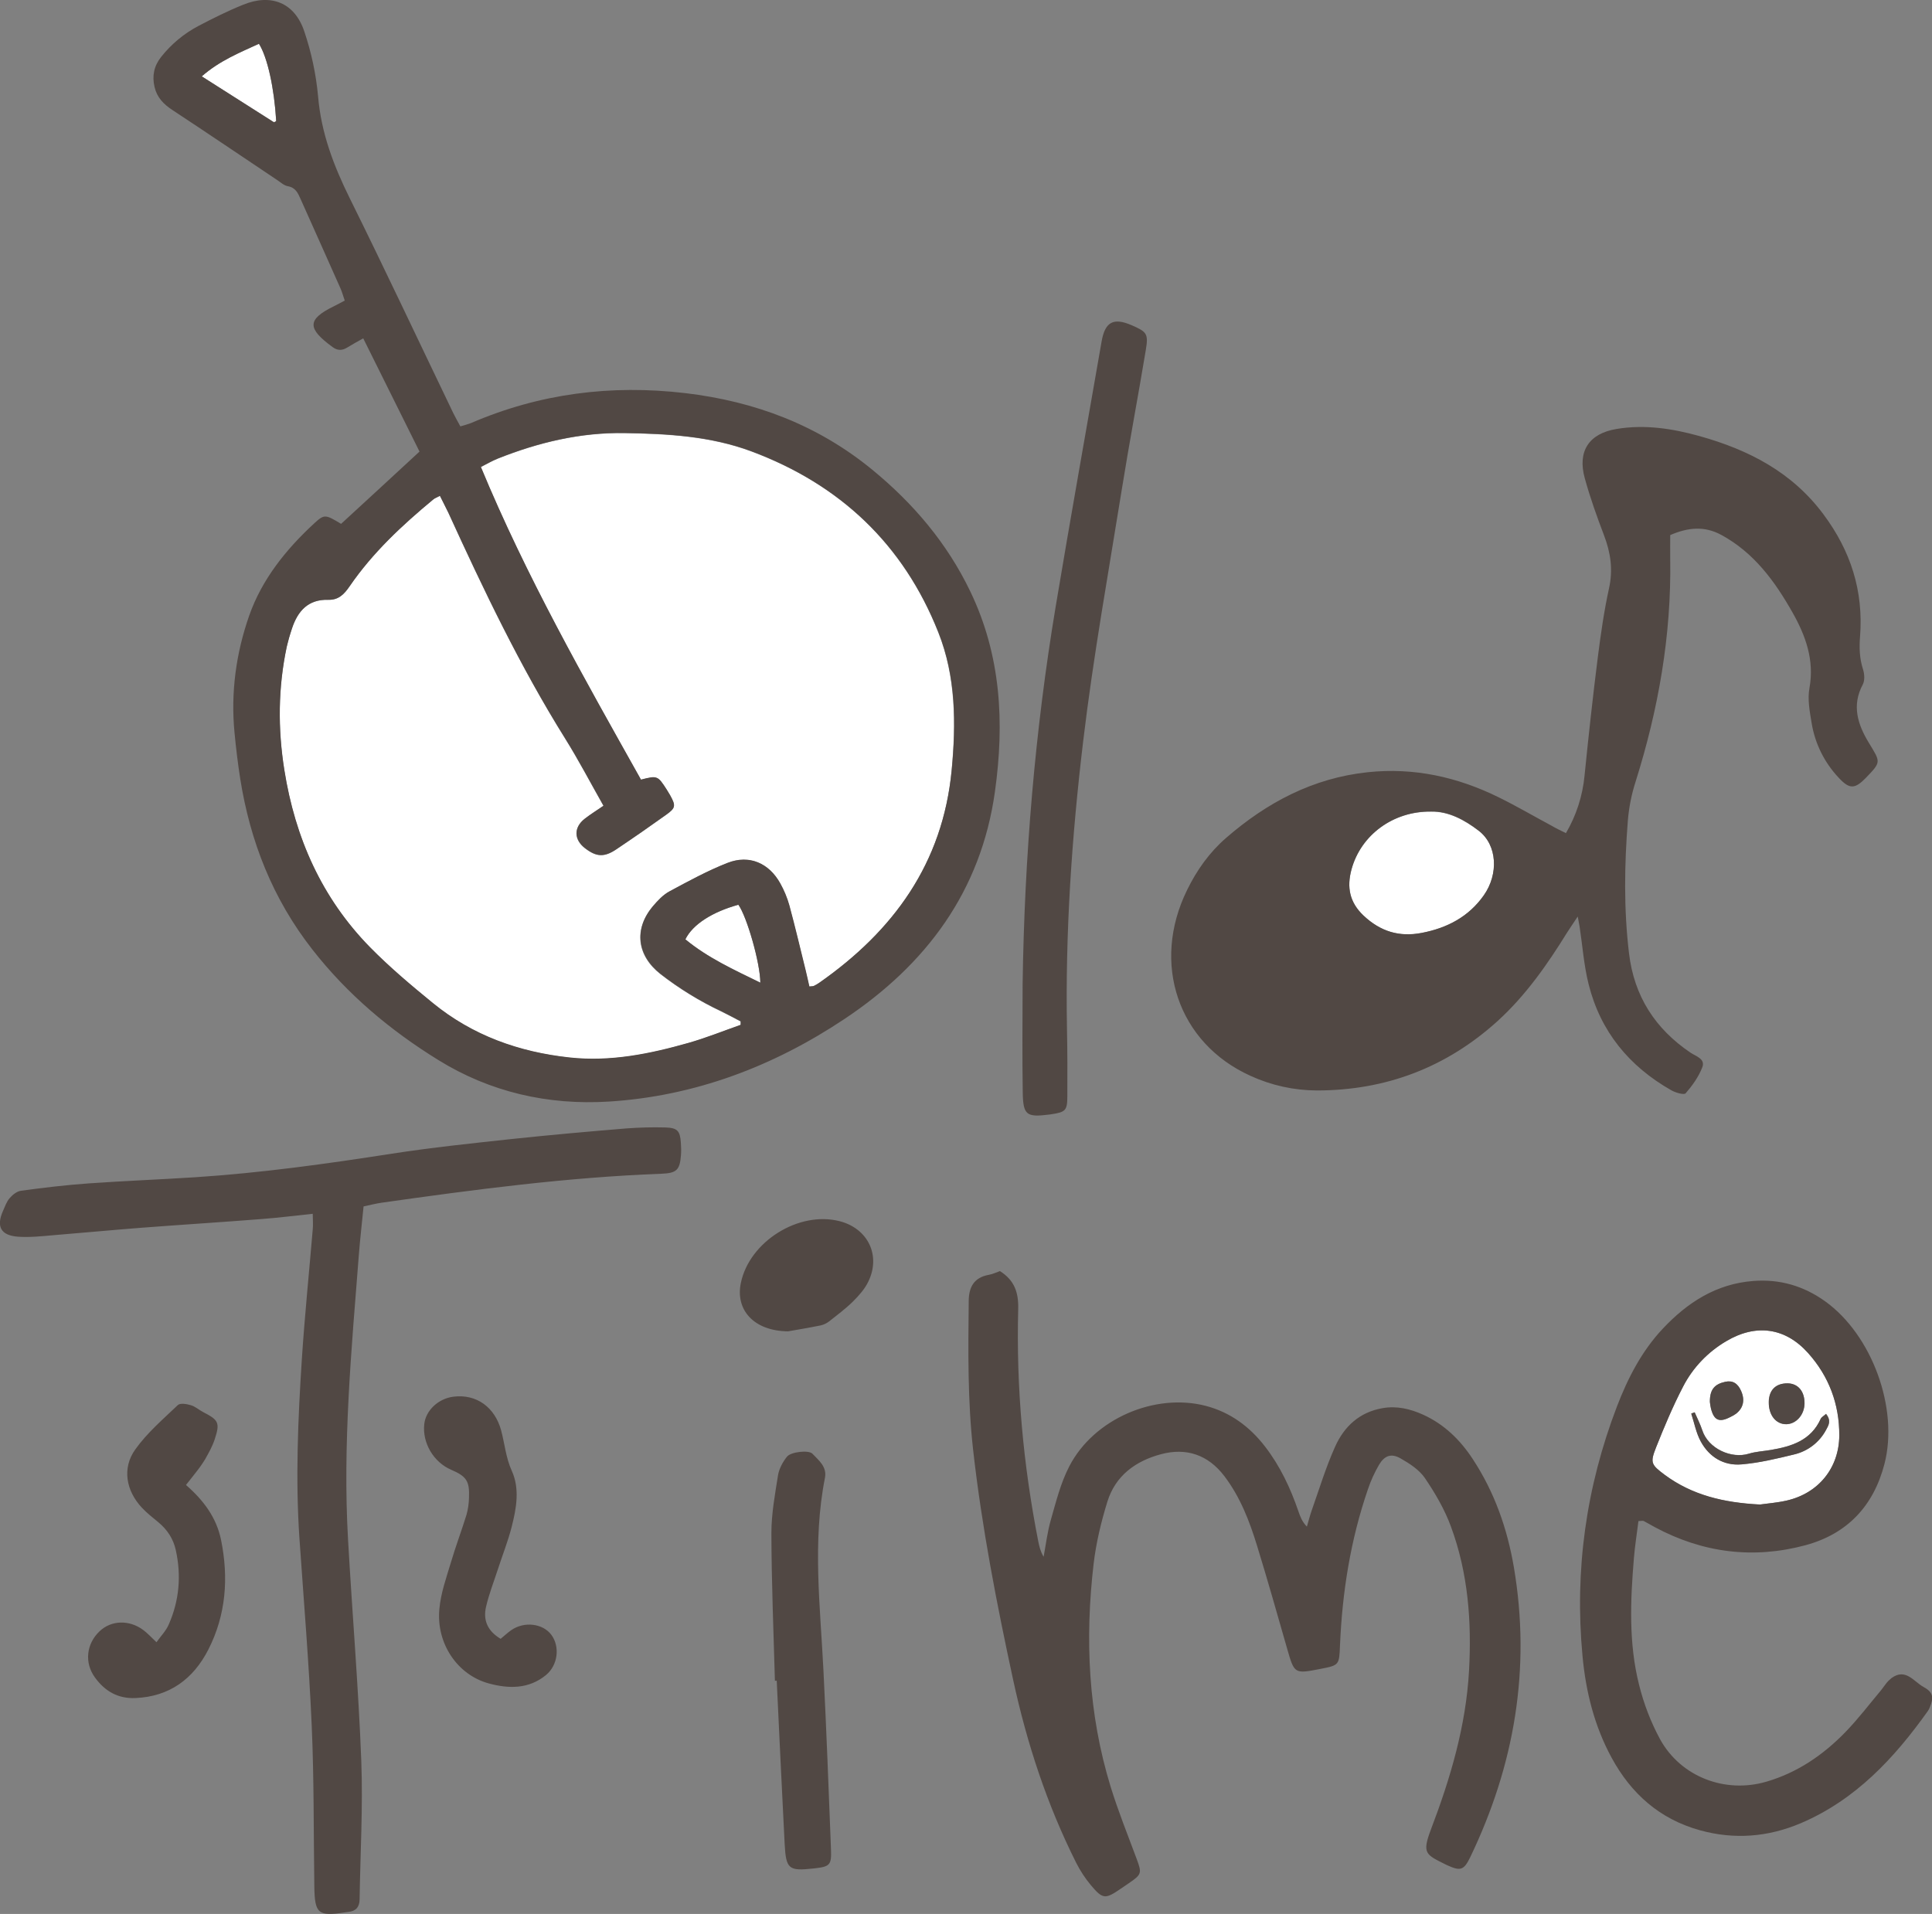 <?xml version="1.0" encoding="utf-8"?>
<!-- Generator: Adobe Illustrator 24.2.3, SVG Export Plug-In . SVG Version: 6.00 Build 0)  -->
<svg version="1.1" id="レイヤー_1" xmlns="http://www.w3.org/2000/svg" xmlns:xlink="http://www.w3.org/1999/xlink" x="0px"
	 y="0px" viewBox="0 0 1702.6 1686.9" style="enable-background:new 0 0 1702.6 1686.9;" xml:space="preserve">
<rect x="0" y="0" width="1702.6" height="1686.9" fill="#808080" stroke="none"/>
<style type="text/css">
	.st0{fill:#FFFFFF;}
	.st1{fill:#514844;}
</style>
<path class="st0" d="M387.7,437c2.6,5.3,5.2,10.2,7.5,15.2C426.2,520.1,458.4,587.5,498,651c11.8,18.9,22.2,38.8,33.8,59.3
	c-6.1,4.2-11.6,7.6-16.6,11.5c-9.7,7.5-9.6,18.2,0.2,25.8c10.1,7.8,17,8.3,27.8,1c14.7-9.9,29.3-20,43.7-30.3
	c8.6-6.1,8.7-7.9,3.5-17.4c-0.9-1.6-1.9-3.2-2.9-4.8c-7.9-12.3-8.3-12.5-22.7-8.8c-50.2-89.6-101.1-179-141.1-275.6
	c5.2-2.6,9.9-5.4,14.9-7.4c35.9-14.3,73-23.2,111.8-22.5c37.9,0.6,75.8,2.7,111.7,16.1c78.1,29.1,134.1,81.9,164.8,159.6
	c15.4,38.9,15.6,80.2,11.7,121.6c-7.8,81.9-51.1,141.4-116.7,187.2c-1.5,1.1-3.1,2-4.8,2.8c-0.8,0.4-1.8,0.2-4,0.5
	c-1.1-4.7-2.1-9.6-3.3-14.4c-4.7-19-9.2-38.1-14.3-57c-1.9-6.7-4.6-13.2-8-19.4c-9.9-17.9-27.2-25.5-46.3-18.2
	c-17.7,6.9-34.6,16.1-51.4,25.2c-5.6,3-10.3,8.1-14.5,13c-17,20.2-14.2,43.4,6.7,59.8c16.6,12.9,34.6,23.9,53.6,32.9
	c5.8,2.8,11.4,5.8,17,8.8v3.1c-15.3,5.3-30.4,11.4-45.9,15.9c-34.2,9.8-68.9,16.9-104.9,12.9c-44.7-4.9-85.6-19.4-120.5-48
	c-19.1-15.6-38.1-31.6-55.4-49.2c-42.5-43.5-65.9-96.4-75.4-156.3c-5.8-36.5-5.5-72.5,2.1-108.5c1.2-5.4,2.8-10.8,4.6-16.1
	c5.1-15.5,14.3-26,32.1-25.4c9,0.3,14-4.9,18.8-12c20.3-29.5,46.2-53.7,73.6-76.4C383.1,439,384.9,438.4,387.7,437z M650.7,797.4
	c-23.1,6.4-40.3,17.4-46.7,30.5c19.6,16.3,42.6,26.8,66,38.2C669.9,848.4,658.1,807.6,650.7,797.4z M241.1,107.5
	c0.3,0.2,0.9,0,1.3-0.2c0.4-0.2,0.7-0.5,1-0.8c-1.7-28.6-7.6-56-15.2-68c-16.9,7.9-34.4,14.8-50.4,28.8
	C200.4,81.7,220.7,94.6,241.1,107.5z M1191,766.4c-4.2,15.6-1.8,28.9,10.7,40.7c14.9,14,31.4,19,51.2,15.2
	c22.4-4.3,41.4-14.2,54.7-33.1c13.2-18.7,12-44.4-4.5-57c-12.4-9.4-26.6-17.2-42.1-16.8C1227.6,714.9,1199.3,736,1191,766.4z
	 M1574.7,1322.5c27.8-6.4,46-28.6,46.2-57.3c0.1-27.6-9.1-52.2-27.6-72.8c-20.1-22.4-45.9-25.8-71.9-10.4
	c-16.2,9.5-29.5,23.3-38.1,40c-9,17.3-16.6,35.4-23.8,53.5c-5.4,13.7-4.6,15.3,7.6,24.4c24.1,17.9,51.8,24.6,83.9,26.2
	C1557.2,1325.1,1566.1,1324.5,1574.7,1322.5z M1609.3,1260.2c-5.8,10.9-16,18.8-28,21.6c-15.4,3.8-30.9,7.5-46.6,8.8
	c-15.5,1.3-28.3-6.4-35.8-20.2c-4.1-7.5-5.7-16.3-8.4-24.6l3-1.1c2.3,5.3,4.9,10.4,6.7,15.8c5.3,16.3,25.7,25.4,41,20.7
	c6.2-1.9,12.8-2.2,19.3-3.3c18.5-3.1,35.6-8.4,44.1-27.5c0.7-1.5,2.6-2.4,4.7-4.4C1614.1,1252.1,1611.5,1256.2,1609.3,1260.2z
	 M1575.3,1219.3c9.3,0,15.2,7.1,15,18c-0.2,9.8-7.4,17.8-16,18c-9.2,0.1-15.7-8-15.4-19.4C1559,1225.1,1564.9,1219.2,1575.3,1219.3z
	 M1520.3,1217.9c6.5-1.4,11.1,1.2,14.1,8.1c3.5,7.9,2,15-4.5,20c-1.5,1.1-3.1,2-4.8,2.8c-9.9,5.2-14.6,3.2-17.3-7.4
	c-0.4-1.9-0.8-3.9-1-5.8C1506.7,1224.9,1510.7,1220,1520.3,1217.9L1520.3,1217.9z"/>
<path class="st1" d="M300.6,461.7c23-21.1,45.2-41.6,69.1-63.7l-49.6-99.8c-5.5,3.1-9.9,5.5-14.1,8.1c-4.5,2.8-8.6,2.8-12.9-0.4
	c-22.1-16.2-23-24.2,1.2-36c2.9-1.4,5.7-3,9.5-5c-1.3-3.7-2.2-7.1-3.6-10.4c-11.7-26.4-23.6-52.9-35.4-79.3
	c-2.3-5.2-4.4-9.9-11.2-11.1c-3.4-0.6-6.5-3.6-9.6-5.6c-30.6-20.5-61.2-41.2-92-61.5c-7.8-5.1-13.6-11-15.8-20.3
	c-2.3-9.8-0.5-18.5,5.7-26.4c9-11.4,20.3-20.8,33.1-27.5c12.8-6.7,25.8-13.2,39.2-18.6c24.6-10.1,45.4-1.9,53.9,23.3
	c6.3,18.6,10.4,37.8,12.2,57.3c2.7,32.4,13.8,61.4,28,90.1c31.1,62.8,60.8,126.1,91.2,189.3c1.8,3.7,3.9,7.3,6.2,11.6
	c3.1-0.8,6.2-1.8,9.3-2.9c60.6-26.1,123.4-34.1,189-26.4c61.5,7.3,116.8,28.2,164.7,67.5c36.2,29.7,65.9,64.7,86.3,107.1
	c27.2,56.5,30.3,115.7,21.8,176.6c-12.3,88-60.7,152.5-132.6,200.4c-62.7,41.8-132,68.1-207.8,72.8c-53.4,3.3-104.4-8.3-150.1-36.6
	c-42.3-26.1-80.1-57.8-111-97.4c-34.9-44.6-54.8-95.1-63.6-150.5c-2.1-13.4-3.7-26.8-5-40.3c-3.5-35.5,1.3-70.4,12.9-103.5
	c11.2-32,32.6-58.6,57.6-81.6C285.9,453,286.9,453.5,300.6,461.7z M387.7,437c-2.8,1.5-4.5,2.1-5.9,3.2
	c-27.4,22.7-53.4,46.9-73.6,76.4c-4.9,7.1-9.8,12.2-18.8,12c-17.8-0.5-27,9.9-32.1,25.4c-1.8,5.3-3.3,10.7-4.6,16.1
	c-7.6,36-7.9,72-2.1,108.5c9.5,59.8,32.9,112.7,75.5,156.2c17.3,17.6,36.3,33.6,55.4,49.2c35,28.6,75.9,43.2,120.5,48
	c36,3.9,70.7-3.2,104.9-12.9c15.5-4.4,30.6-10.5,45.9-15.9v-3.1c-5.7-2.9-11.3-6-17-8.8c-19-8.9-37-20-53.6-32.9
	c-20.8-16.4-23.7-39.7-6.7-59.8c4.2-4.9,8.9-10,14.5-13c16.8-9,33.7-18.3,51.4-25.2c19-7.4,36.4,0.3,46.3,18.2
	c3.4,6.1,6.1,12.6,8,19.4c5.1,18.9,9.6,38,14.3,57c1.2,4.8,2.2,9.7,3.3,14.4c2.2-0.2,3.2-0.1,4-0.5c1.7-0.8,3.3-1.8,4.8-2.8
	c65.4-45.8,108.7-105.3,116.6-187.2c4-41.4,3.8-82.7-11.7-121.6c-30.7-77.6-86.7-130.4-164.8-159.6c-36-13.4-73.9-15.5-111.7-16.1
	c-38.8-0.6-75.9,8.2-111.8,22.5c-5,2-9.8,4.8-14.9,7.4c40,96.6,90.9,186,141.1,275.6c14.4-3.7,14.8-3.5,22.7,8.8
	c1,1.6,2,3.2,2.9,4.8c5.2,9.4,5.1,11.2-3.5,17.4c-14.4,10.3-29,20.5-43.7,30.3c-10.8,7.3-17.8,6.8-27.8-1
	c-9.7-7.5-9.9-18.2-0.2-25.8c5-3.9,10.5-7.3,16.6-11.5c-11.6-20.5-22-40.4-33.8-59.3c-39.7-63.5-71.8-130.9-102.9-198.9
	C392.8,447.1,390.3,442.3,387.7,437z M670.1,866.1c-0.2-17.7-12-58.5-19.4-68.7c-23.1,6.4-40.3,17.4-46.7,30.5
	C623.6,844.1,646.6,854.6,670.1,866.1z M177.8,67.3c22.6,14.4,42.9,27.3,63.3,40.3c0.3,0.2,0.9,0,1.3-0.2c0.4-0.2,0.7-0.5,1-0.8
	c-1.7-28.6-7.6-56-15.2-68C211.3,46.4,193.8,53.3,177.8,67.3z M1380,734.3c9.1-15.5,14.7-32.8,16.4-50.7
	c3.5-34.8,7.3-69.7,11.7-104.4c2.6-20.4,5.5-40.8,9.9-60.8c3.6-16.4,1.4-31.2-4.4-46.5c-6.3-16.5-12.3-33.3-17-50.4
	c-6.6-23.8,3.7-39.4,27.9-43.4c24.9-4.2,49.4-0.4,73.4,6.3c43.2,12.1,81.4,31.7,109.1,69c24,32.2,35.3,67.5,32.2,107.5
	c-0.8,9.9-0.5,19.4,2.6,29c1.3,4.1,1.7,9.8-0.2,13.4c-10,18.6-4.3,35.5,5.3,51.3c10.4,17.2,11.2,16.7-2.5,30.9
	c-9.8,10.1-14.5,10.3-24.1-0.1c-12.6-13.4-20.9-30.2-23.8-48.3c-1.7-10.1-3.7-20.8-1.9-30.6c4.5-24.8-3.4-46.3-15-66.8
	c-15.5-27.4-33.9-52.6-62.6-68.2c-14.9-8.1-29.3-6.7-45.1,0.1c0,7.4-0.1,14.3,0,21.3c1.1,67-10.4,132-30.4,195.7
	c-3.6,11.1-5.9,22.5-6.9,34.2c-3.1,39.2-3.7,78.3,1,117.5c4.5,37.7,23,66.4,54.2,87.5c4.8,3.2,13.2,5.4,10.4,12.8
	c-3.2,8.4-8.8,16.2-14.7,23c-1.4,1.6-8.9-0.5-12.7-2.7c-37.1-21.1-62.4-51.8-72.8-93.4c-4.2-16.7-5.4-34.1-8-51.1
	c-0.3-1.8-0.7-3.6-1.6-8.6c-4,6.1-6.8,10-9.3,14c-17.5,28.3-36.5,55.5-61.2,78c-45.2,41-98.6,61.3-159.5,61.3
	c-20.2-0.1-40.1-4.5-58.4-12.9c-63.8-28.8-87.7-99.1-55.8-163.9c8.5-17.4,19.6-33,34.2-45.7c36-31.3,76.7-52.9,125-58
	c40.7-4.3,79,4.2,115.3,22.1c15.9,7.8,31.2,16.8,46.9,25.2C1371.3,730.1,1375.4,732,1380,734.3z M1261,715.2
	c-33.4-0.3-61.8,20.8-70,51.1c-4.2,15.6-1.8,28.9,10.7,40.7c14.9,14,31.4,19,51.2,15.2c22.4-4.3,41.4-14.2,54.7-33.1
	c13.2-18.7,12-44.4-4.5-57C1290.8,722.6,1276.6,714.8,1261,715.2L1261,715.2z M871.3,1123.6c-12.9,2.4-17.5,10.7-17.6,23
	c-0.5,43.9-1,87.8,3.9,131.5c7.7,68.3,20.8,135.6,35.3,202.7c12.1,55.8,29.8,109.8,55.5,161c3.6,7.1,7.9,13.7,13,19.8
	c10.5,12.5,12.7,12.4,26.5,2.9c2.3-1.6,4.6-3.2,6.9-4.7c11.4-7.8,11.6-8.8,6.8-21.7c-7.8-21-16.2-41.8-22.8-63.2
	c-19.8-64.4-22.8-130.4-15-196.9c2.2-18.4,6.6-36.7,12.1-54.5c7.1-22.9,24.8-35.8,47.2-41.8c22.4-6,41.5,0.5,55.8,19.2
	c14.1,18.5,22.3,39.9,29,61.8c9.2,29.9,17.7,60,26.3,90c6.5,22.7,6.4,22.7,29.5,18.2c16.6-3.2,16.5-3.4,17.2-21
	c2-46.9,9.3-92.8,24.6-137.3c2.5-7.5,5.8-14.7,9.8-21.6c4.9-8.2,10.8-10.3,19-5.6c7.9,4.5,16.4,10,21.4,17.3
	c9.1,13.4,17.5,27.8,23,42.9c15.1,40.9,18.3,83.5,15.9,126.9c-2.7,48.7-16.4,94.8-33.5,139.7c-8.2,21.7-4.6,22.3,13.3,31.3
	c0.4,0.2,0.8,0.4,1.3,0.6c11.3,5.1,14.3,4.3,19.8-6.9c39.2-81.4,53.8-166.5,38.6-256c-5.8-33.9-17-65.9-36-94.9
	c-11.2-17.2-25.4-31.1-44.3-39.6c-11.2-5-22.9-7.8-35.4-5.6c-20.3,3.5-33.8,16.1-41.8,33.9c-8.2,18.2-14,37.5-20.7,56.4
	c-1.6,4.6-2.8,9.4-4.2,14.1c-4.2-4.3-5.9-8.9-7.5-13.6c-7-20.4-16.1-39.8-29.4-57c-13.5-17.5-30.5-30.1-52.1-35.8
	c-45-11.7-98.8,11.4-120.4,53.3c-7.6,14.7-11.7,31.3-16.3,47.4c-3,10.5-4.3,21.5-6.3,32.3c-2.7-4.5-3.8-9-4.7-13.5
	c-13.3-67.6-19.5-135.8-17.7-204.7c0.4-14.5-3.1-25.4-16.1-33.6C878.3,1121.3,874.9,1123,871.3,1123.6L871.3,1123.6z M1443.9,1340.6
	c-1.3,10.7-3.1,21.7-4,32.7c-3.1,37.3-4.7,74.8,4.5,111.4c4.1,16.7,10.3,32.9,18.5,48.1c18.2,33.2,57.3,48.2,93.8,37.5
	c27.1-7.9,49.8-23.4,69.3-43.4c11.4-11.7,21.3-24.8,31.8-37.3c1.5-1.8,2.7-3.8,4.2-5.6c1.4-1.9,3.1-3.5,4.9-5
	c12.5-9.1,19.6,3.1,28.2,7.8s9.1,9.3,5.7,17.6c-0.5,1.3-1.1,2.6-1.9,3.7c-29.6,41.6-63.7,78.2-111.9,98.8c-29,12.3-58.8,14.6-89,6.2
	c-35.3-9.8-60.5-32.1-77.8-64c-15.2-28-22.7-58.3-25.6-89.6c-7.1-75.7,3.2-149,30.4-220c9.6-25,21.8-48.7,40.3-68.4
	c21.7-23.1,47.1-39.6,79.8-42.1c23.3-1.8,44.3,4.3,63.3,17.9c41.3,29.6,65,94.3,52.3,143.4c-9.6,37-32.7,61.6-69.6,71.6
	c-46.2,12.4-90.7,6.7-132.9-16c-3.3-1.8-6.5-3.7-9.8-5.4C1447.3,1340.2,1446.3,1340.6,1443.9,1340.6L1443.9,1340.6z M1551,1326
	c6.3-0.9,15.1-1.5,23.7-3.5c27.8-6.4,46-28.6,46.2-57.3c0.1-27.6-9.1-52.2-27.6-72.8c-20.1-22.4-45.9-25.8-71.9-10.4
	c-16.2,9.5-29.5,23.3-38.1,40c-9,17.3-16.6,35.4-23.8,53.5c-5.4,13.7-4.6,15.3,7.6,24.4C1491.2,1317.7,1519,1324.4,1551,1326z
	 M275.6,1083.6c-3.2,38.1-7.1,76.2-9.6,114.4c-3.4,52.7-5.7,105.4-2.1,158.1c3.8,55,8.4,109.9,10.8,164.9
	c2.1,47.1,1.6,94.2,2.3,141.4c0.3,24.3,3.3,26.8,27.1,23.1c0.9-0.1,1.8-0.3,2.8-0.4c6.7-0.6,9.9-4.3,10-11
	c0.6-40.6,3-81.2,1.5-121.7c-2.5-65.3-8-130.4-11.7-195.7c-4.8-83.7,3-167,9.5-250.3c1.1-14.3,2.8-28.6,4.2-43.1
	c6.2-1.3,11.1-2.6,16.1-3.3c81.8-11.6,163.7-22.4,246.3-25.5c13.5-0.5,16.3-3.3,17.3-16.3c0.3-3.7,0.2-7.5-0.1-11.2
	c-0.7-10.4-3.1-13-13.8-13.3c-11.2-0.3-22.4,0-33.6,0.8c-33.9,2.8-67.9,5.8-101.7,9.4c-35.2,3.8-70.5,7.5-105.5,12.9
	c-57.7,9-115.4,17-173.6,20.8c-31.2,2-62.4,3.2-93.6,5.4c-20,1.4-39.9,3.8-59.8,6.5c-3.6,0.5-7.4,3.6-9.9,6.5
	c-2.7,3.1-4.1,7.3-5.8,11.1c-6.2,13.9-2.1,21.8,13.3,22.9c10.1,0.7,20.5-0.4,30.7-1.3c26-2.1,52-4.6,78-6.6
	c35.4-2.7,70.7-4.9,106.1-7.7c14.7-1.1,29.4-3,44.8-4.6C275.7,1075.5,276,1079.6,275.6,1083.6z M901.3,962.5
	c0.3,20.4,3.2,22.4,23.6,19.8l1.4-0.2c12.7-1.9,14.3-3.3,14.3-15.9c0.1-19.6,0.1-39.2-0.3-58.8c-1.6-85.2,4.2-170,14.3-254.4
	c8.9-74.6,22.3-148.6,34.2-222.8c6.5-40.5,14.2-80.9,20.9-121.4c2.5-14.8,1-16.3-12.5-22.2c-16-6.9-23.4-2.9-26.4,14.4
	c-13.5,77.7-27.4,155.4-40.4,233.2c-18.4,110.3-27.6,221.4-29.2,333.1C901.1,899,900.8,930.8,901.3,962.5z M684.5,1481.3
	c2.3,48,4.5,96.1,7,144.1c1.2,22.1,3.6,23.8,25.5,21.4c14.5-1.6,15.9-2.8,15.3-17.3c-2-52.2-4-104.5-6.6-156.7
	c-2.8-56.8-9.9-113.6,1.3-170.3c1.9-9.8-5.5-15.4-11.1-21.3c-3.2-3.3-18.9-1.7-22.4,2.7s-6.8,10.3-7.8,16c-2.7,17-5.9,34.2-5.9,51.3
	c0.1,43.4,1.9,86.8,3.1,130.2L684.5,1481.3z M172.8,1297.5c2.9-3.6,5.6-7.5,8-11.4c3.2-5.7,6.4-11.4,8.4-17.5
	c4.8-14.6,3.5-17-10.1-24c-3.7-1.9-7-5-10.9-6.1c-3.6-1.1-9.4-2.1-11.5-0.1c-13.1,12.5-27.1,24.5-37.5,39.1
	c-11.8,16.5-8.1,36.4,5.8,51.3c4.4,4.7,9.6,8.8,14.6,12.9c7.8,6.5,13.1,14.5,15.3,24.4c5,22.5,3.1,44.6-6.2,65.7
	c-2.4,5.6-7,10.2-10.8,15.6c-4.9-4.6-8-8.1-11.7-10.8c-12.4-9.2-28.3-8.6-38.5,1.2c-11.6,11-13.5,27.7-4,40.7
	c8.7,12,20.2,18.8,35.7,18.1c30.1-1.3,51-16.9,64.2-42.7c15.6-30.6,18-63.3,11.2-96.7c-4-19.5-15.2-34.7-30.9-48.4
	C167.6,1304.1,170.3,1300.8,172.8,1297.5z M428.3,1416.3c2.6-11.3,6.9-22.2,10.5-33.3c4-12.4,8.9-24.6,12.1-37.2
	c4.2-16.4,7.3-33.7,0.1-49.5c-5.3-11.7-6.2-23.9-9.4-35.7c-5.5-20.2-21.6-32.2-42.1-29.6c-13.2,1.7-24.2,12-25.6,24
	c-1.9,16.6,8.1,33.7,23.7,40.4c13.5,5.8,16.3,10,15.7,24.5c-0.1,5.1-0.8,10.2-2.2,15.2c-4.4,14.2-9.7,28.2-13.9,42.5
	c-4,13.3-8.8,26.8-10,40.5c-2.9,30.4,15.9,58.1,43.5,65.6c17.6,4.8,35.3,5.1,50.5-7.4c10.5-8.7,12.4-25,4.7-35.4
	c-7.5-10.1-24-12.1-35.4-4.1c-3,2.1-5.7,4.6-9.3,7.6C429.4,1437.4,425.7,1427.7,428.3,1416.3L428.3,1416.3z M723.1,1168.2
	c2.7-0.6,5.3-1.8,7.5-3.5c7.2-5.7,14.6-11.2,21.1-17.6c5.2-5.2,10.4-11,13.5-17.5c11.3-23.2-0.4-46.9-25.3-53.3
	c-36-9.2-79.4,17.9-87,54.4c-5,23.7,11.3,42.4,41.6,42.7C701.2,1172.2,712.2,1170.4,723.1,1168.2L723.1,1168.2z M1604.5,1250.5
	c-8.6,19.1-25.7,24.4-44.1,27.5c-6.4,1.1-13.1,1.4-19.3,3.3c-15.3,4.7-35.7-4.4-41-20.7c-1.8-5.4-4.4-10.6-6.7-15.8l-3,1.1
	c2.7,8.2,4.3,17.1,8.4,24.6c7.5,13.8,20.3,21.5,35.8,20.2c15.7-1.3,31.3-5.1,46.6-8.8c12-2.9,22.2-10.7,28-21.6
	c2.2-4,4.8-8.1-0.1-14C1607.1,1248.1,1605.2,1249,1604.5,1250.5z M1574.2,1255.2c8.6-0.1,15.8-8.2,16-18c0.3-10.8-5.6-17.9-15-18
	c-10.3,0-16.3,5.9-16.5,16.4C1558.6,1247.2,1565,1255.3,1574.2,1255.2z M1507.8,1241.4c2.7,10.6,7.4,12.6,17.3,7.4
	c1.7-0.8,3.3-1.7,4.8-2.8c6.4-5,8-12,4.5-20c-3-6.9-7.6-9.6-14.1-8.1c-9.5,2.1-13.5,7-13.4,17.7
	C1507,1237.5,1507.4,1239.4,1507.8,1241.4L1507.8,1241.4z"/>
</svg>
